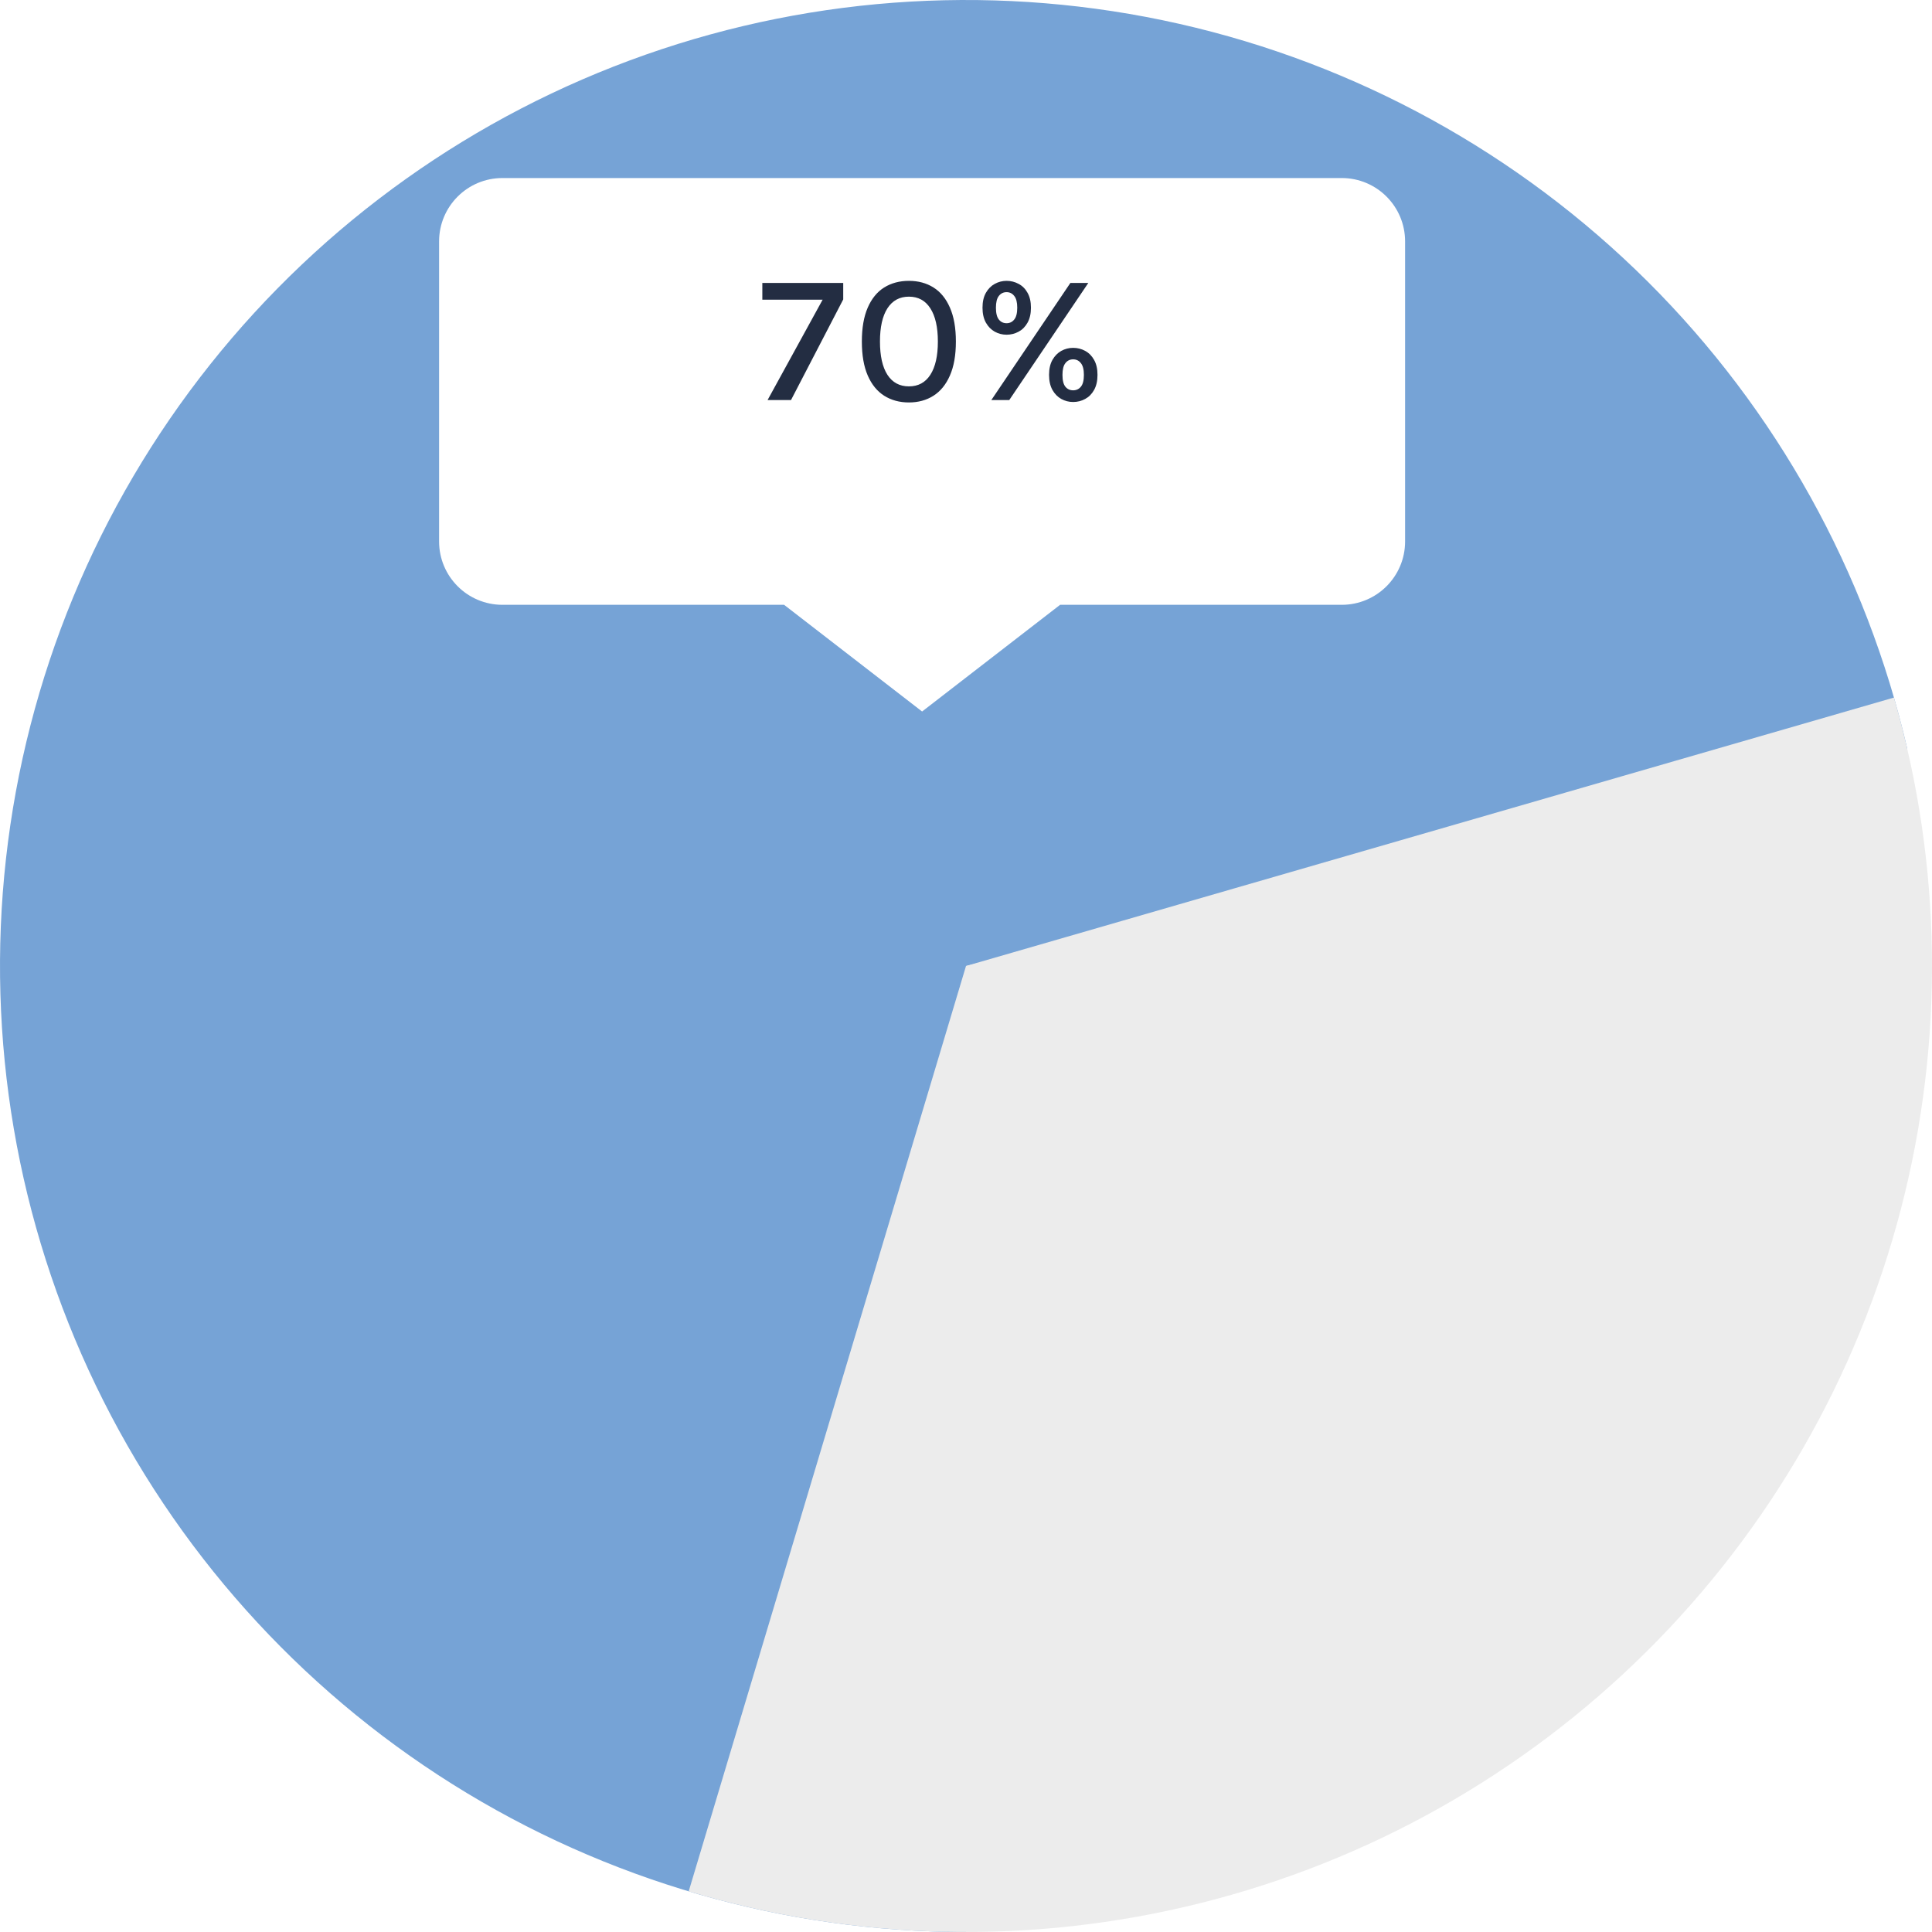 <svg width="198" height="198" viewBox="0 0 198 198" fill="none" xmlns="http://www.w3.org/2000/svg">
<path d="M99 198C80.375 198 62.127 192.746 46.354 182.841C30.581 172.937 17.921 158.784 9.83 142.008C1.739 125.232 -1.456 106.514 0.613 88.004C2.681 69.494 9.93 51.943 21.525 37.367C33.12 22.792 48.591 11.783 66.162 5.605C83.733 -0.573 102.69 -1.669 120.856 2.443C139.021 6.554 155.659 15.707 168.856 28.849C182.054 41.992 191.277 58.59 195.465 76.739L99 99L99 198Z" fill="#76A3D6"/>
<path d="M194.101 71.489C199.045 88.579 199.292 106.685 194.816 123.904C190.341 141.123 181.308 156.818 168.668 169.338C156.028 181.857 140.248 190.74 122.987 195.05C105.726 199.361 87.623 198.94 70.58 193.833L99 99L194.101 71.489Z" fill="#ECECEC"/>
<g filter="url(#filter0_d_197_55)">
<path d="M45 21.492C45 17.907 47.907 15 51.492 15H137.508C141.094 15 144 17.907 144 21.492V52.246C144 55.831 141.094 58.738 137.508 58.738H108.643L94.5 69.672L80.357 58.738H51.492C47.907 58.738 45 55.831 45 52.246V21.492Z" fill="white"/>
</g>
<path d="M78.664 41L84.307 30.714H78.127V28.999H86.417V30.686L81.066 41H78.664ZM93.15 41.245C92.189 41.245 91.345 41.016 90.616 40.557C89.894 40.099 89.332 39.408 88.93 38.485C88.528 37.562 88.327 36.4 88.327 35C88.327 33.606 88.528 32.447 88.93 31.524C89.332 30.601 89.894 29.913 90.616 29.461C91.345 29.009 92.189 28.783 93.15 28.783C94.105 28.783 94.943 29.009 95.665 29.461C96.387 29.913 96.949 30.601 97.351 31.524C97.759 32.447 97.963 33.606 97.963 35C97.963 36.4 97.759 37.562 97.351 38.485C96.949 39.408 96.387 40.099 95.665 40.557C94.943 41.016 94.105 41.245 93.15 41.245ZM93.15 39.597C94.105 39.597 94.836 39.201 95.345 38.41C95.86 37.612 96.117 36.476 96.117 35C96.117 33.53 95.86 32.397 95.345 31.599C94.836 30.802 94.105 30.403 93.15 30.403C92.195 30.403 91.461 30.802 90.946 31.599C90.437 32.397 90.183 33.53 90.183 35C90.183 36.476 90.437 37.612 90.946 38.41C91.461 39.201 92.195 39.597 93.15 39.597ZM101.596 41L109.697 28.999H111.534L103.433 41H101.596ZM109.98 41.198C109.546 41.198 109.141 41.094 108.764 40.887C108.394 40.68 108.092 40.372 107.86 39.964C107.628 39.55 107.512 39.035 107.512 38.419C107.512 37.804 107.628 37.292 107.86 36.884C108.092 36.476 108.394 36.168 108.764 35.961C109.141 35.753 109.546 35.65 109.98 35.65C110.425 35.65 110.837 35.753 111.214 35.961C111.597 36.168 111.901 36.476 112.127 36.884C112.36 37.292 112.476 37.804 112.476 38.419C112.476 39.035 112.36 39.55 112.127 39.964C111.901 40.372 111.597 40.68 111.214 40.887C110.837 41.094 110.425 41.198 109.98 41.198ZM109.98 40.002C110.306 40.002 110.57 39.879 110.771 39.634C110.978 39.389 111.082 38.984 111.082 38.419C111.082 37.867 110.978 37.465 110.771 37.214C110.57 36.956 110.306 36.827 109.98 36.827C109.653 36.827 109.389 36.956 109.188 37.214C108.987 37.465 108.887 37.867 108.887 38.419C108.887 38.984 108.987 39.389 109.188 39.634C109.389 39.879 109.653 40.002 109.98 40.002ZM103.16 34.303C102.726 34.303 102.321 34.199 101.945 33.992C101.574 33.785 101.273 33.477 101.04 33.069C100.808 32.654 100.692 32.142 100.692 31.533C100.692 30.924 100.808 30.416 101.04 30.007C101.273 29.599 101.574 29.295 101.945 29.094C102.321 28.886 102.726 28.783 103.16 28.783C103.599 28.783 104.011 28.886 104.394 29.094C104.777 29.295 105.081 29.599 105.307 30.007C105.54 30.416 105.656 30.924 105.656 31.533C105.656 32.142 105.54 32.654 105.307 33.069C105.081 33.477 104.777 33.785 104.394 33.992C104.011 34.199 103.599 34.303 103.16 34.303ZM103.16 33.125C103.48 33.125 103.741 33 103.942 32.748C104.149 32.497 104.252 32.092 104.252 31.533C104.252 30.981 104.149 30.579 103.942 30.328C103.741 30.07 103.48 29.941 103.16 29.941C102.833 29.941 102.569 30.07 102.368 30.328C102.167 30.579 102.067 30.981 102.067 31.533C102.067 32.092 102.167 32.497 102.368 32.748C102.569 33 102.833 33.125 103.16 33.125Z" fill="#232D42"/>
<defs>
<filter id="filter0_d_197_55" x="38.508" y="11.754" width="111.984" height="67.655" filterUnits="userSpaceOnUse" color-interpolation-filters="sRGB">
<feFlood flood-opacity="0" result="BackgroundImageFix"/>
<feColorMatrix in="SourceAlpha" type="matrix" values="0 0 0 0 0 0 0 0 0 0 0 0 0 0 0 0 0 0 127 0" result="hardAlpha"/>
<feOffset dy="3.246"/>
<feGaussianBlur stdDeviation="3.246"/>
<feColorMatrix type="matrix" values="0 0 0 0 0 0 0 0 0 0 0 0 0 0 0 0 0 0 0.08 0"/>
<feBlend mode="normal" in2="BackgroundImageFix" result="effect1_dropShadow_197_55"/>
<feBlend mode="normal" in="SourceGraphic" in2="effect1_dropShadow_197_55" result="shape"/>
</filter>
</defs>
</svg>
